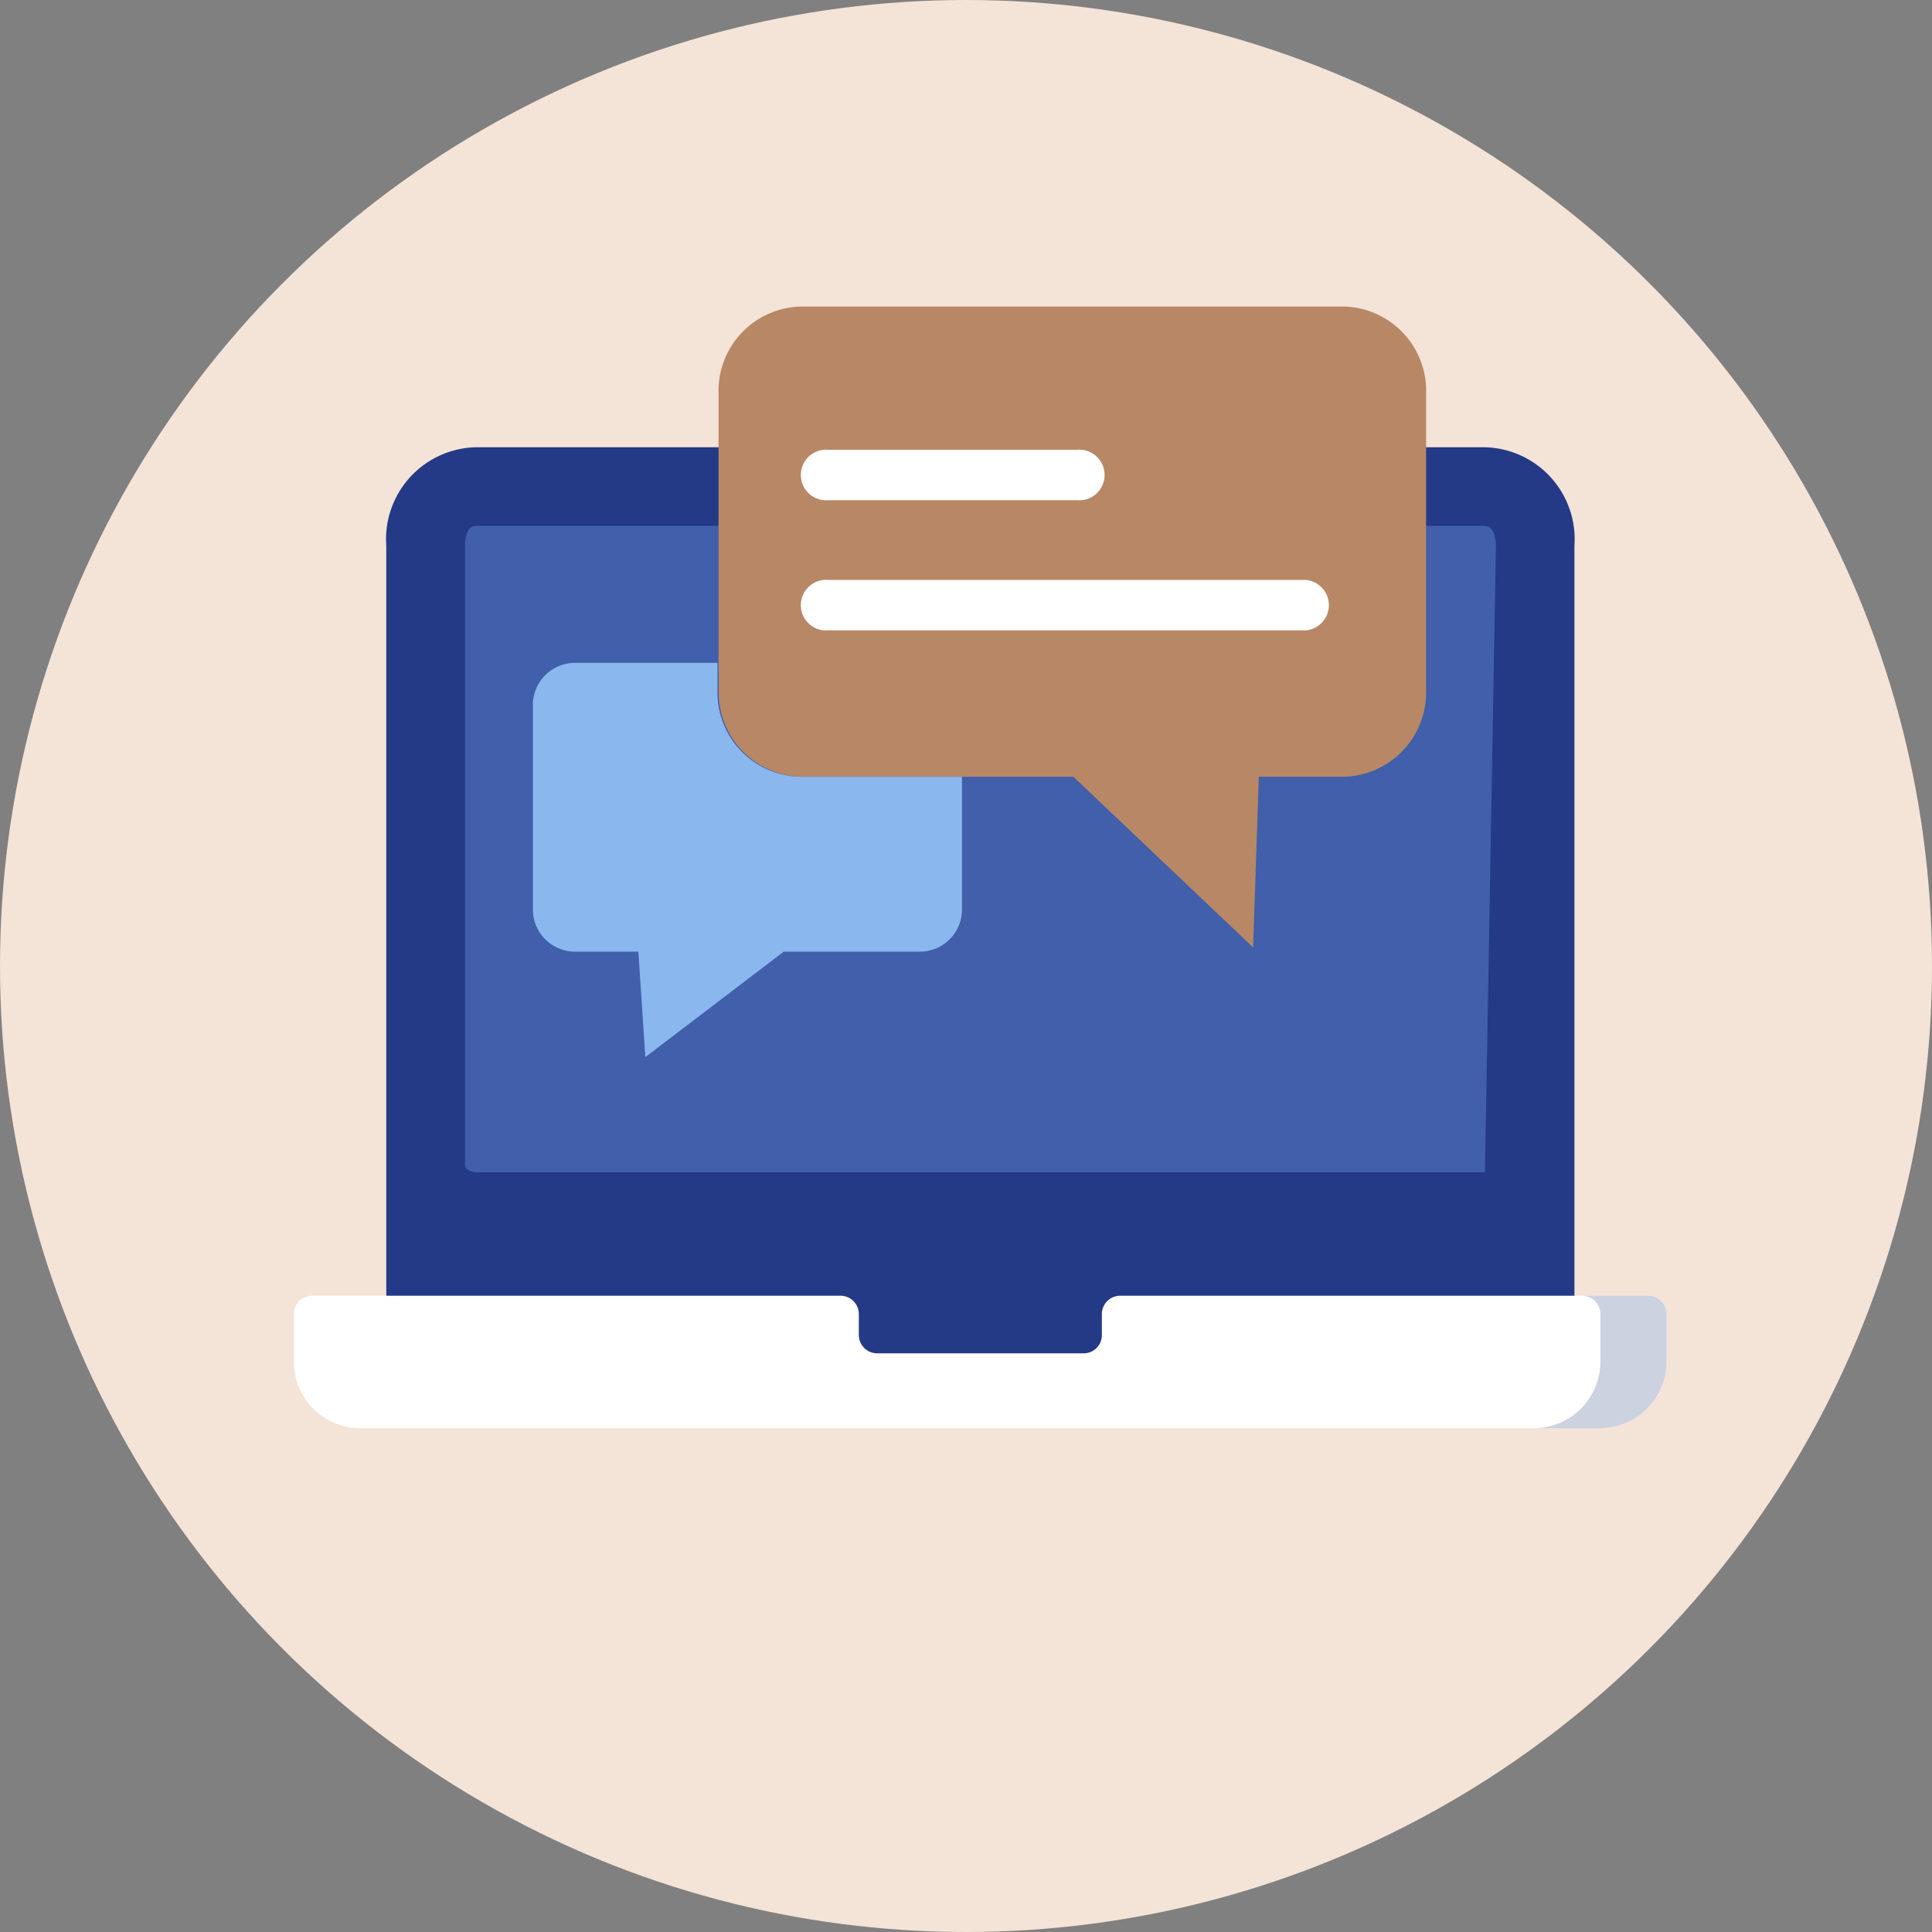 <svg xmlns="http://www.w3.org/2000/svg" viewBox="0 0 91.58 91.58"><rect x="0" y="0" width="91.58" height="91.58" fill="#808080" stroke="none"/><defs><style>.cls-1{fill:#f4e3d7;}.cls-2{fill:#243a87;}.cls-3{fill:#415fab;}.cls-4{fill:#fff;}.cls-5{fill:#cdd2e1;}.cls-6{fill:#b88765;}.cls-7{fill:#8ab7ed;}</style></defs><title>online</title><g id="圖層_2" data-name="圖層 2"><g id="圖層_1-2" data-name="圖層 1"><circle class="cls-1" cx="45.79" cy="45.79" r="45.79"/><path class="cls-2" d="M18.31,25.87V62.06a4.18,4.18,0,0,0,4.25,3.81H70.39a4.17,4.17,0,0,0,4.24-3.81V25.87a4.36,4.36,0,0,0-4.24-4.67H22.56A4.36,4.36,0,0,0,18.31,25.87Z"/><path class="cls-3" d="M70.39,55.57H22.56a.75.75,0,0,1-.52-.25V25.87c0-.09,0-.94.52-.94H70.39c.5,0,.52.85.52.94"/><path class="cls-4" d="M52.23,62.29v1a.86.86,0,0,1-.86.86H41.58a.87.87,0,0,1-.87-.86v-1a.87.87,0,0,0-.86-.87H14.79a.86.86,0,0,0-.86.87v2.25a3.15,3.15,0,0,0,3.16,3.16H75.85A3.16,3.16,0,0,0,79,64.54V62.29a.87.87,0,0,0-.86-.87H53.1A.87.87,0,0,0,52.23,62.29Z"/><path class="cls-5" d="M78.16,61.42H75a.87.87,0,0,1,.86.87v2.25a3.16,3.16,0,0,1-3.17,3.16h3.18A3.16,3.16,0,0,0,79,64.54V62.29A.87.87,0,0,0,78.16,61.42Z"/><path class="cls-6" d="M34.06,31.42V18.65A4,4,0,0,1,38,14.53H63.67a4,4,0,0,1,3.93,4.12V32.71a4,4,0,0,1-3.93,4.11h-4l-.27,8.09-8.52-8.09H38a4,4,0,0,1-3.93-4.11Z"/><path class="cls-7" d="M45.6,36.82v6.23a2,2,0,0,1-2,2.06H37.15l-6.56,5-.33-5h-3a2,2,0,0,1-2-2.06V33.48a2,2,0,0,1,2-2.06h6.75v1.29A4,4,0,0,0,38,36.82Z"/><path class="cls-4" d="M51.05,23.71H39.27a1.2,1.2,0,1,1,0-2.39H51.05a1.2,1.2,0,1,1,0,2.39Z"/><path class="cls-4" d="M61.9,29.88H39.27a1.2,1.2,0,1,1,0-2.39H61.9a1.2,1.2,0,0,1,0,2.39Z"/></g></g></svg>